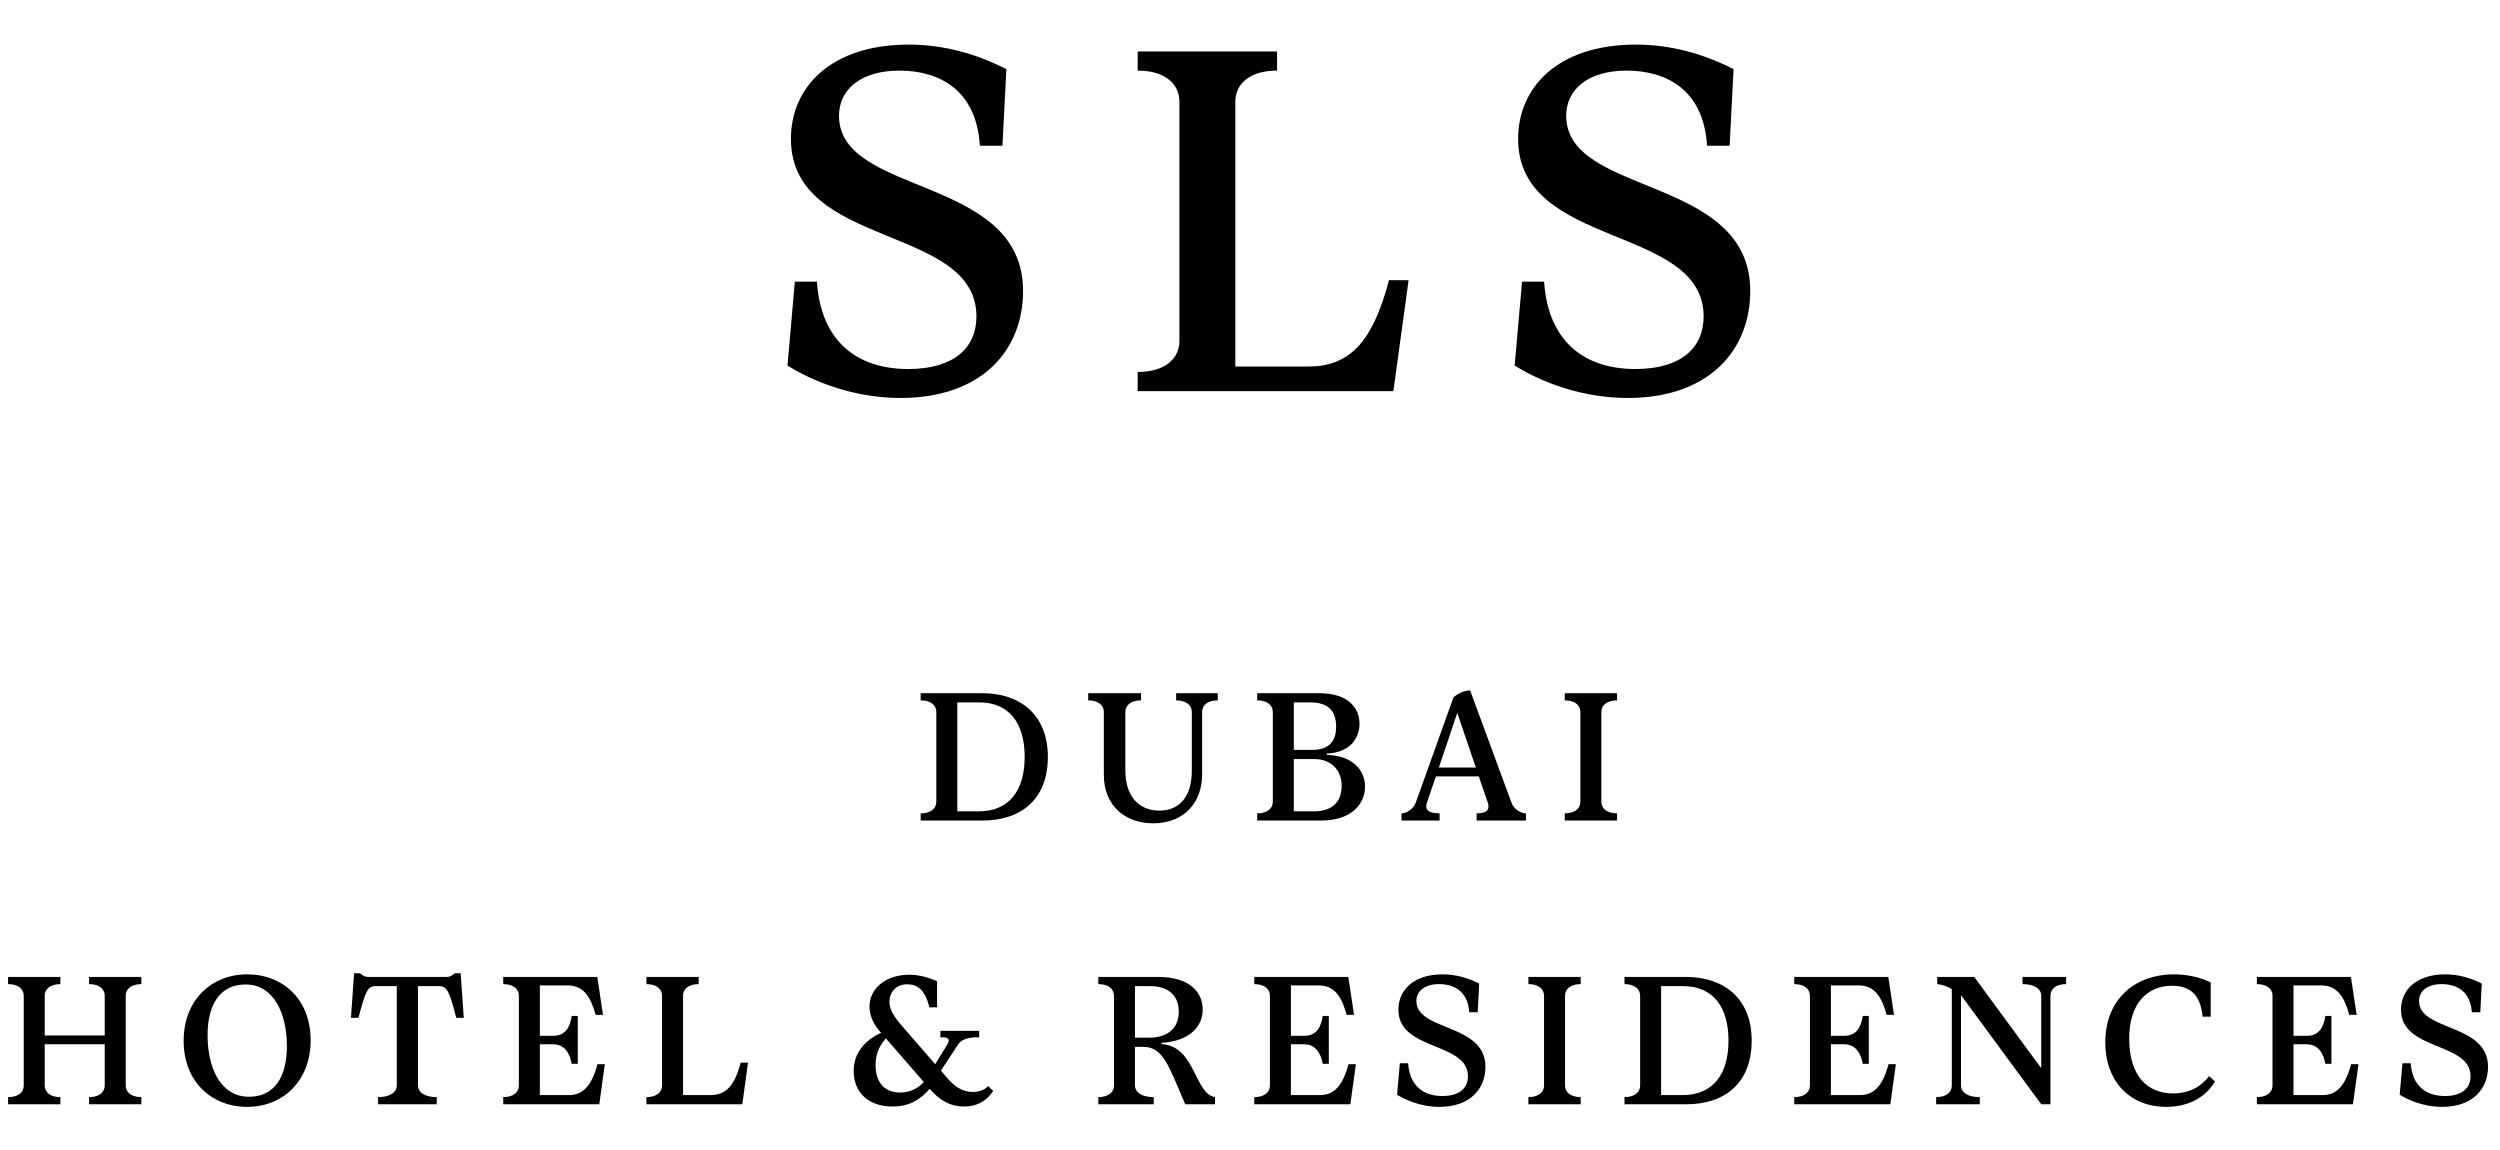 <?xml version="1.0" encoding="UTF-8"?> <svg xmlns="http://www.w3.org/2000/svg" width="326" height="150" viewBox="0 0 326 150" fill="none"> <path d="M117.408 51.896C128.16 51.896 133.408 45.56 133.408 37.944C133.408 22.776 109.408 25.656 109.408 15.096C109.408 11.64 112.288 9.208 117.28 9.208C122.464 9.208 127.328 11.704 127.776 19H130.72L131.232 9.016C127.328 7.032 123.104 5.816 118.496 5.816C108.256 5.816 103.136 11.448 103.136 18.104C103.136 32.504 127.328 29.24 127.328 41.272C127.328 45.304 124.448 48.12 118.432 48.12C111.712 48.12 107.04 44.472 106.528 36.728H103.648L102.688 47.672C104.928 49.08 110.432 51.896 117.408 51.896ZM181.122 36.536C178.945 44.856 175.809 47.8 170.562 47.8H161.089V13.24C161.089 11.064 162.817 9.208 166.529 9.208V6.712H148.353V9.208C152.065 9.208 153.793 11.064 153.793 13.24V44.472C153.793 46.648 152.065 48.504 148.353 48.504V51H181.697L183.681 36.536H181.122ZM212.233 51.896C222.985 51.896 228.233 45.56 228.233 37.944C228.233 22.776 204.233 25.656 204.233 15.096C204.233 11.64 207.113 9.208 212.105 9.208C217.289 9.208 222.153 11.704 222.601 19H225.545L226.057 9.016C222.153 7.032 217.929 5.816 213.321 5.816C203.081 5.816 197.961 11.448 197.961 18.104C197.961 32.504 222.153 29.24 222.153 41.272C222.153 45.304 219.273 48.12 213.257 48.12C206.537 48.12 201.865 44.472 201.353 36.728H198.473L197.513 47.672C199.753 49.08 205.257 51.896 212.233 51.896Z" fill="black"></path> <path d="M128.096 90.392H120.056V91.328C121.448 91.328 122.096 92.024 122.096 92.84V104.552C122.096 105.368 121.448 106.064 120.056 106.064V107H128.096C133.064 107 136.64 104.312 136.64 98.696C136.64 93.104 132.92 90.392 128.096 90.392ZM124.832 105.8V91.592H127.688C131.624 91.592 133.616 94.328 133.616 98.696C133.616 103.064 131.624 105.8 127.616 105.8H124.832ZM150.348 107.36C154.572 107.36 156.756 104.48 156.756 101V92.84C156.756 92.024 157.404 91.328 158.796 91.328V90.392H153.372V91.328C154.764 91.328 155.412 92.024 155.412 92.84V100.496C155.412 104.024 153.684 105.704 151.188 105.704C148.668 105.704 146.748 104.048 146.748 100.424V92.84C146.748 92.024 147.396 91.328 148.788 91.328V90.392H141.9V91.328C143.292 91.328 143.94 92.024 143.94 92.84V101.048C143.94 105.2 146.892 107.36 150.348 107.36ZM173.008 98.264C176.056 98.144 177.28 96.248 177.28 94.376C177.28 92.408 175.912 90.392 172.024 90.392H163.936V91.328C165.328 91.328 165.976 92.024 165.976 92.84V104.552C165.976 105.368 165.328 106.064 163.936 106.064V107H172.24C176.368 107 178 104.72 178 102.584C178 100.352 176.296 98.528 173.008 98.432V98.264ZM170.848 91.592C172.984 91.592 174.232 92.504 174.232 94.76C174.232 96.896 173.056 97.784 171.112 97.784H168.712V91.592H170.848ZM168.712 105.8V98.984H171.424C173.584 98.984 174.952 100.448 174.952 102.464C174.952 104.552 173.752 105.8 171.304 105.8H168.712ZM191.707 90.032C190.891 90.056 190.243 90.368 189.547 90.896L184.603 104.696C184.315 105.464 183.451 106.064 182.755 106.064V107H187.723V106.064C186.067 106.064 185.803 105.44 186.067 104.672L187.243 101.24H192.835L194.011 104.672C194.251 105.44 194.083 106.064 192.547 106.064V107H198.979V106.064C198.283 106.064 197.371 105.464 197.107 104.696L191.707 90.032ZM190.027 92.96L192.451 100.088H187.627L190.027 92.96ZM204.042 107H210.858V106.064C209.466 106.064 208.818 105.368 208.818 104.552V92.84C208.818 92.024 209.466 91.328 210.858 91.328V90.392H204.042V91.328C205.434 91.328 206.082 92.024 206.082 92.84V104.552C206.082 105.368 205.434 106.064 204.042 106.064V107Z" fill="black"></path> <path d="M18.432 127.392H11.616V128.328C13.008 128.328 13.656 129.024 13.656 129.84V135.024H5.832V129.84C5.832 129.024 6.48 128.328 7.872 128.328V127.392H1.056V128.328C2.448 128.328 3.096 129.024 3.096 129.84V141.552C3.096 142.368 2.448 143.064 1.056 143.064V144H7.872V143.064C6.48 143.064 5.832 142.368 5.832 141.552V136.176H13.656V141.552C13.656 142.368 13.008 143.064 11.616 143.064V144H18.432V143.064C17.04 143.064 16.392 142.368 16.392 141.552V129.84C16.392 129.024 17.04 128.328 18.432 128.328V127.392ZM32.227 144.336C36.907 144.336 40.507 140.952 40.507 135.648C40.507 130.32 36.907 127.056 32.227 127.056C27.571 127.056 23.947 130.416 23.947 135.72C23.947 141.024 27.571 144.336 32.227 144.336ZM32.467 143.016C28.723 143.016 27.067 139.2 27.067 135C27.067 130.968 28.699 128.376 32.011 128.376C35.731 128.376 37.411 132.216 37.411 136.392C37.411 140.424 35.803 143.016 32.467 143.016ZM59.302 126.912C58.822 127.32 58.654 127.392 58.174 127.392H48.07C47.614 127.392 47.398 127.296 46.942 126.912H46.174L45.766 132.72H46.75C47.638 129.264 47.95 128.592 48.982 128.592H51.742V141.552C51.742 142.368 50.974 143.064 49.294 143.064V144H56.95V143.064C55.27 143.064 54.502 142.368 54.502 141.552V128.592H57.262C58.294 128.592 58.606 129.264 59.494 132.72H60.478L60.07 126.912H59.302ZM77.91 138.768C77.118 141.744 75.918 142.8 74.166 142.8H70.398V136.176H72.126C73.71 136.176 74.334 137.496 74.55 138.72H75.342V132.48H74.55C74.334 133.968 73.71 135.072 72.126 135.072H70.398V128.496H73.998C76.182 128.496 77.046 130.104 77.67 132.336H78.63L77.886 127.392H65.622V128.328C67.014 128.328 67.662 129.024 67.662 129.84V141.552C67.662 142.368 67.014 143.064 65.622 143.064V144H78.15L78.87 138.768H77.91ZM96.58 138.576C95.764 141.696 94.588 142.8 92.62 142.8H89.068V129.84C89.068 129.024 89.716 128.328 91.108 128.328V127.392H84.292V128.328C85.684 128.328 86.332 129.024 86.332 129.84V141.552C86.332 142.368 85.684 143.064 84.292 143.064V144H96.796L97.54 138.576H96.58ZM128.864 141.624C128.408 142.104 127.712 142.392 126.848 142.392C125.36 142.392 124.352 141.528 123.56 140.616L122.696 139.608L124.952 136.176C125.624 135.168 127.376 135.264 127.688 135.264V134.424H122.624V135.264C123.008 135.264 124.16 135.168 123.536 136.2L121.952 138.768L117.656 133.824C116.696 132.72 115.976 131.688 115.976 130.632C115.976 129.528 116.72 128.352 118.304 128.352C119.528 128.352 120.632 128.976 121.184 131.352H122.192V127.944C120.896 127.392 119.768 127.104 118.544 127.104C115.616 127.104 113.384 128.808 113.384 131.28C113.384 132.528 113.984 133.632 114.752 134.52L114.896 134.664C112.592 135.768 111.32 137.424 111.32 139.68C111.32 142.416 113.216 144.288 116.36 144.288C118.688 144.288 120.056 143.328 121.232 141.984C122.504 143.448 123.848 144.288 125.744 144.288C127.064 144.288 128.408 143.856 129.512 142.272L128.864 141.624ZM117.392 142.464C115.232 142.464 114.176 141.024 114.176 138.888C114.176 137.784 114.44 136.608 115.52 135.408L120.464 141.096C119.672 141.936 118.712 142.464 117.392 142.464ZM151.455 135.984C155.007 135.792 156.831 133.944 156.831 131.664C156.831 129.384 155.151 127.392 151.023 127.392H143.223V128.328C144.615 128.328 145.263 129.024 145.263 129.84V141.552C145.263 142.368 144.615 143.064 143.223 143.064V144H150.447V143.064C148.791 143.064 147.999 142.368 147.999 141.552V136.512H149.103C151.671 136.512 152.415 139.008 154.551 144H158.439V143.064C155.727 142.632 155.895 136.392 151.455 136.152V135.984ZM147.999 135.312V128.592H149.991C151.935 128.592 153.711 129.48 153.711 131.928C153.711 134.376 151.911 135.312 149.847 135.312H147.999ZM175.846 138.768C175.054 141.744 173.854 142.8 172.102 142.8H168.334V136.176H170.062C171.646 136.176 172.27 137.496 172.486 138.72H173.278V132.48H172.486C172.27 133.968 171.646 135.072 170.062 135.072H168.334V128.496H171.934C174.118 128.496 174.982 130.104 175.606 132.336H176.566L175.822 127.392H163.558V128.328C164.95 128.328 165.598 129.024 165.598 129.84V141.552C165.598 142.368 164.95 143.064 163.558 143.064V144H176.086L176.806 138.768H175.846ZM187.7 144.336C191.732 144.336 193.7 141.96 193.7 139.104C193.7 133.416 184.7 134.496 184.7 130.536C184.7 129.24 185.78 128.328 187.652 128.328C189.596 128.328 191.42 129.264 191.588 132H192.692L192.884 128.256C191.42 127.512 189.836 127.056 188.108 127.056C184.268 127.056 182.348 129.168 182.348 131.664C182.348 137.064 191.42 135.84 191.42 140.352C191.42 141.864 190.34 142.92 188.084 142.92C185.564 142.92 183.812 141.552 183.62 138.648H182.54L182.18 142.752C183.02 143.28 185.084 144.336 187.7 144.336ZM199.304 144H206.12V143.064C204.728 143.064 204.08 142.368 204.08 141.552V129.84C204.08 129.024 204.728 128.328 206.12 128.328V127.392H199.304V128.328C200.696 128.328 201.344 129.024 201.344 129.84V141.552C201.344 142.368 200.696 143.064 199.304 143.064V144ZM219.874 127.392H211.834V128.328C213.226 128.328 213.874 129.024 213.874 129.84V141.552C213.874 142.368 213.226 143.064 211.834 143.064V144H219.874C224.842 144 228.418 141.312 228.418 135.696C228.418 130.104 224.698 127.392 219.874 127.392ZM216.61 142.8V128.592H219.466C223.402 128.592 225.394 131.328 225.394 135.696C225.394 140.064 223.402 142.8 219.394 142.8H216.61ZM246.261 138.768C245.469 141.744 244.269 142.8 242.517 142.8H238.749V136.176H240.477C242.061 136.176 242.685 137.496 242.901 138.72H243.693V132.48H242.901C242.685 133.968 242.061 135.072 240.477 135.072H238.749V128.496H242.349C244.533 128.496 245.397 130.104 246.021 132.336H246.981L246.237 127.392H233.973V128.328C235.365 128.328 236.013 129.024 236.013 129.84V141.552C236.013 142.368 235.365 143.064 233.973 143.064V144H246.501L247.221 138.768H246.261ZM269.419 127.392H263.731V128.328C265.411 128.328 266.179 129.024 266.179 129.84V139.176H266.083L257.443 127.392H252.619V128.328C253.267 128.4 254.011 128.64 254.515 129V141.552C254.515 142.368 253.867 143.064 252.475 143.064V144H258.163V143.064C256.483 143.064 255.715 142.368 255.715 141.552V129.768L266.179 144H267.379V129.84C267.379 129.024 268.027 128.328 269.419 128.328V127.392ZM282.495 144.336C285.711 144.336 287.847 142.776 288.831 141L288.063 140.328C287.103 141.648 285.495 142.584 283.359 142.584C280.143 142.584 277.647 140.448 277.647 135.408C277.647 130.92 279.951 128.544 283.215 128.544C285.591 128.544 286.935 129.696 287.223 132.576H288.279V128.112C286.791 127.392 285.159 127.056 283.431 127.056C278.703 127.056 274.527 130.008 274.527 135.984C274.527 140.688 277.455 144.336 282.495 144.336ZM306.585 138.768C305.793 141.744 304.593 142.8 302.841 142.8H299.073V136.176H300.801C302.385 136.176 303.009 137.496 303.225 138.72H304.017V132.48H303.225C303.009 133.968 302.385 135.072 300.801 135.072H299.073V128.496H302.673C304.857 128.496 305.721 130.104 306.345 132.336H307.305L306.561 127.392H294.297V128.328C295.689 128.328 296.337 129.024 296.337 129.84V141.552C296.337 142.368 295.689 143.064 294.297 143.064V144H306.825L307.545 138.768H306.585ZM318.439 144.336C322.471 144.336 324.439 141.96 324.439 139.104C324.439 133.416 315.439 134.496 315.439 130.536C315.439 129.24 316.519 128.328 318.391 128.328C320.335 128.328 322.159 129.264 322.327 132H323.431L323.623 128.256C322.159 127.512 320.575 127.056 318.847 127.056C315.007 127.056 313.087 129.168 313.087 131.664C313.087 137.064 322.159 135.84 322.159 140.352C322.159 141.864 321.079 142.92 318.823 142.92C316.303 142.92 314.551 141.552 314.359 138.648H313.279L312.919 142.752C313.759 143.28 315.823 144.336 318.439 144.336Z" fill="black"></path> </svg> 